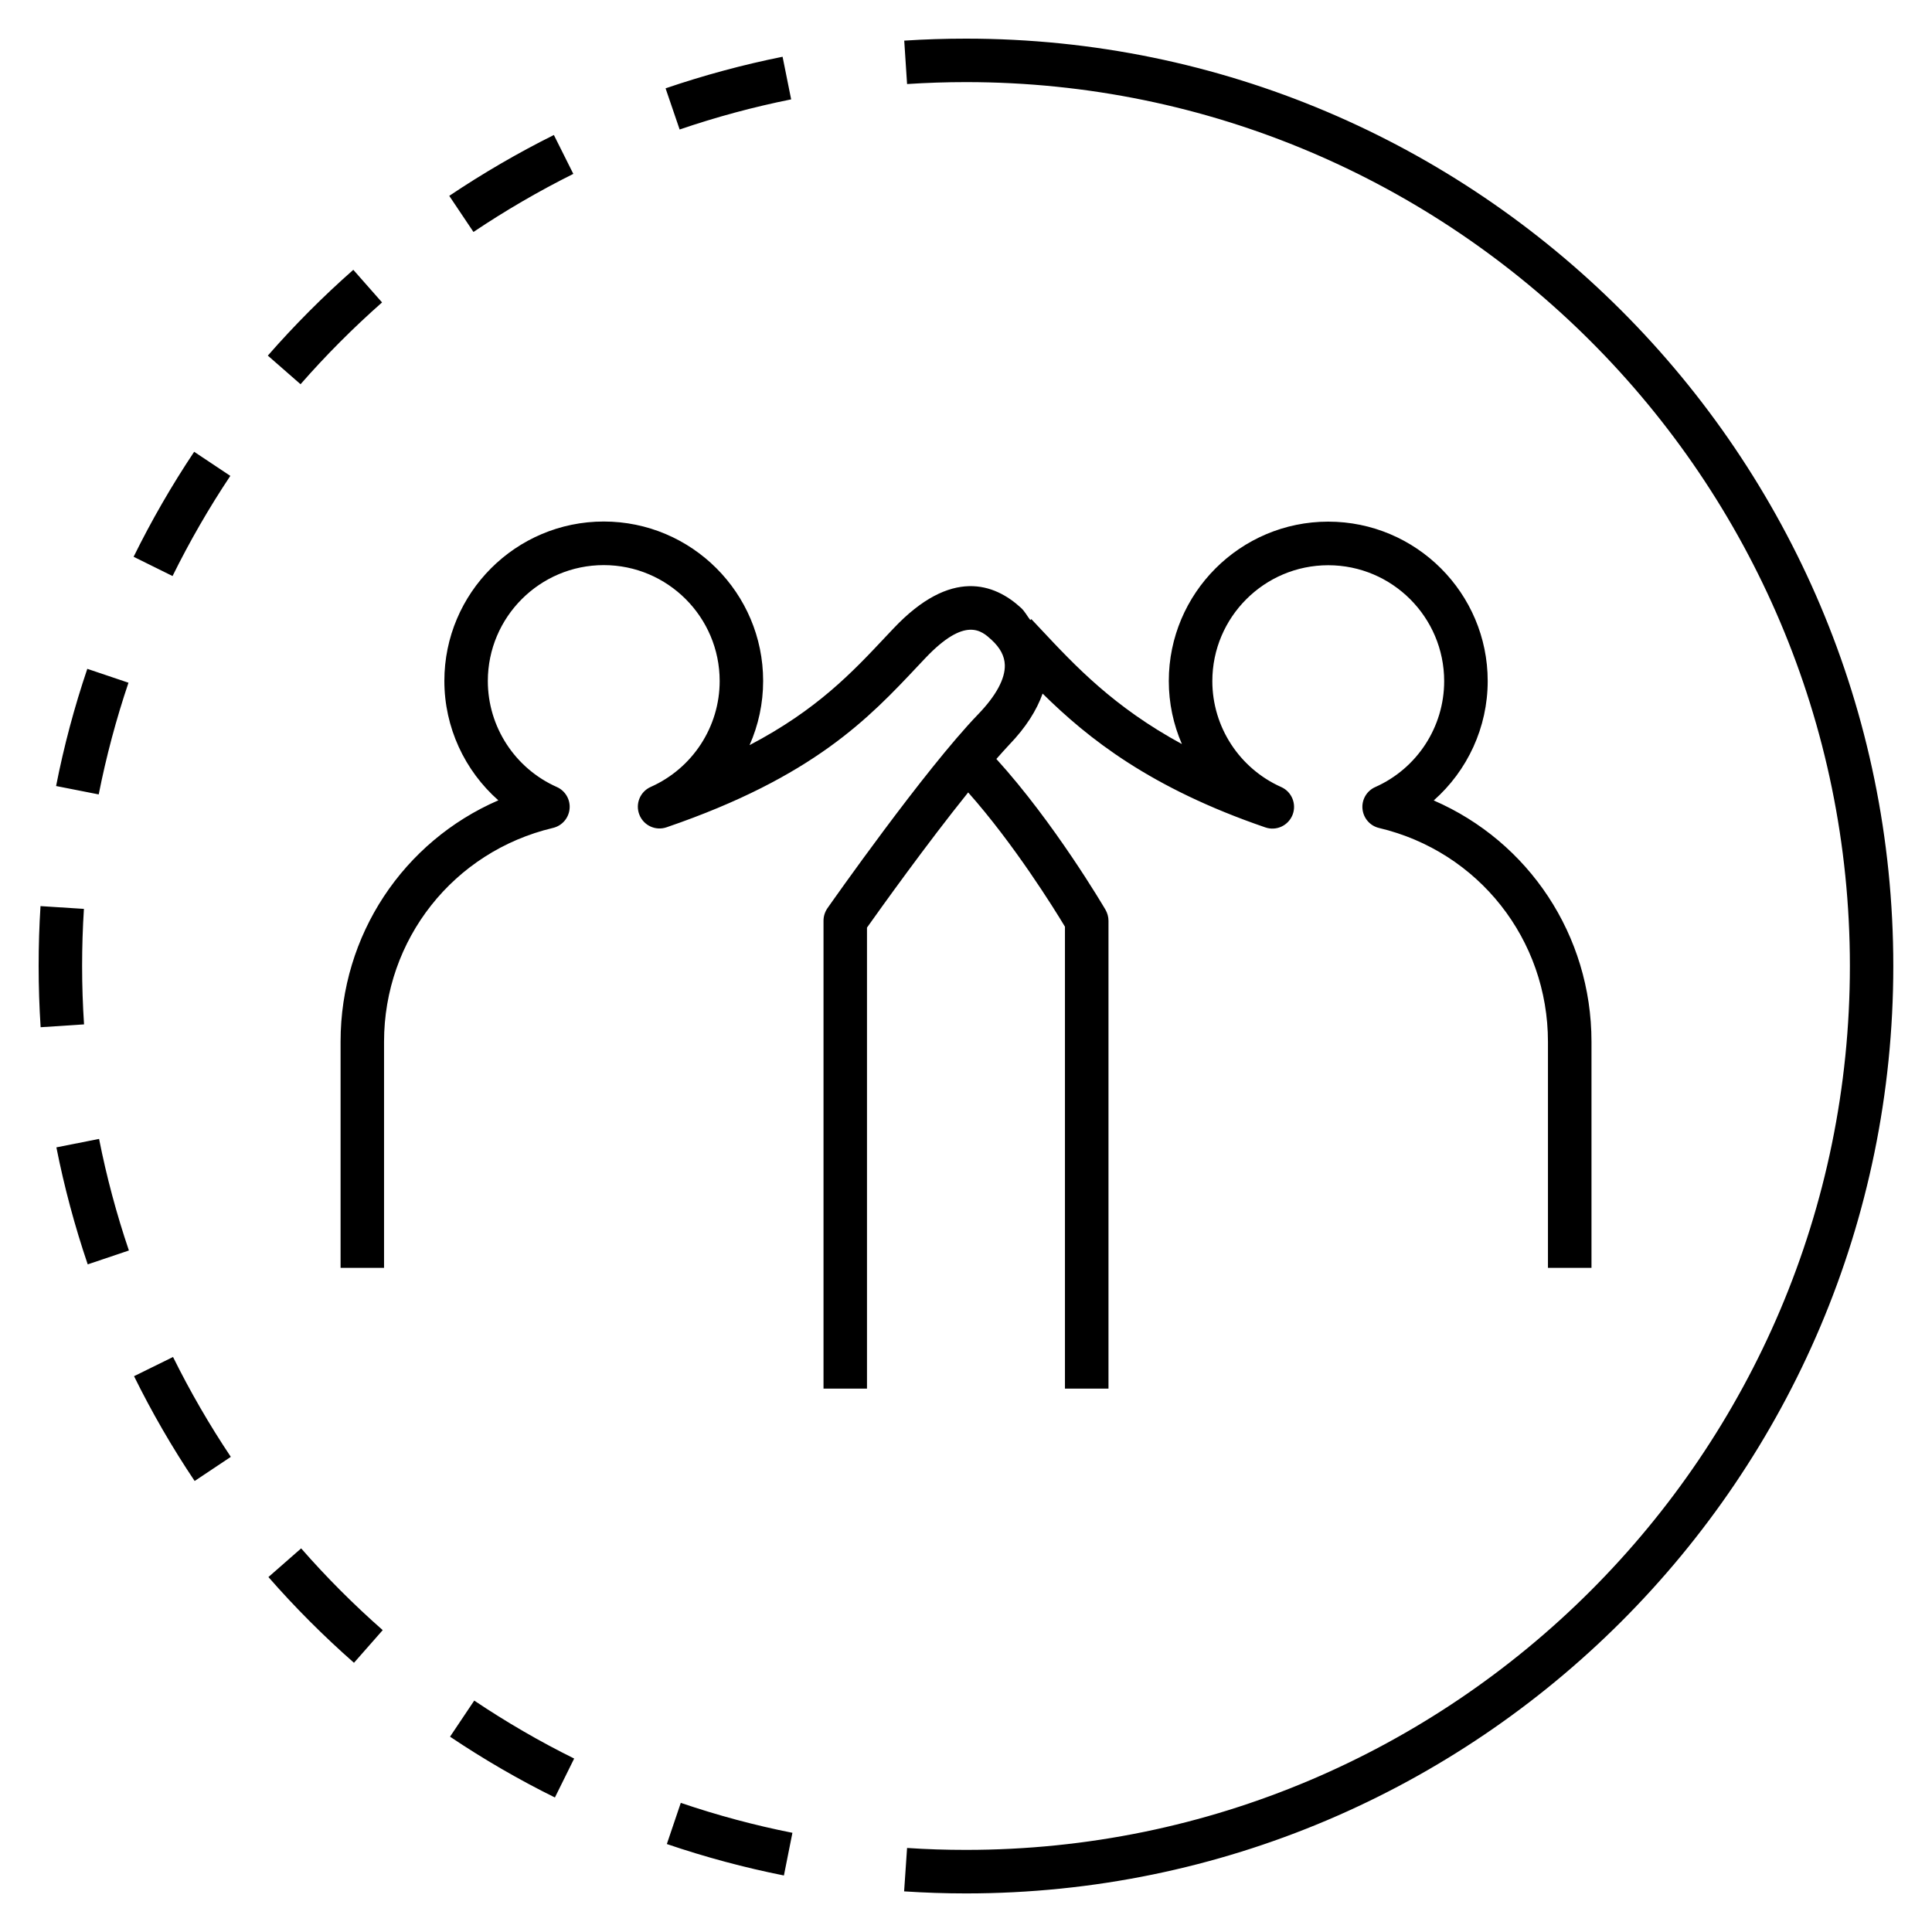 <?xml version="1.0" encoding="UTF-8"?>
<svg xmlns="http://www.w3.org/2000/svg" xmlns:xlink="http://www.w3.org/1999/xlink" version="1.1" id="Layer_1" x="0px" y="0px" viewBox="0 0 32 32" style="enable-background:new 0 0 32 32;" xml:space="preserve">
<path id="transparency-and-trust--01_00000129172450017754758500000013913943518996956838_" d="M2.858,9.541L2.213,9.222  C2.507,8.625,2.844,8.04,3.216,7.483l0.599,0.399C3.46,8.414,3.139,8.972,2.858,9.541z M2.22,22.794  c0.294,0.597,0.632,1.181,1.004,1.736l0.599-0.4c-0.354-0.529-0.676-1.086-0.957-1.654L2.22,22.794z M1.36,16  c0-0.318,0.01-0.633,0.03-0.946l-0.719-0.046C0.65,15.335,0.64,15.667,0.64,16c0,0.34,0.011,0.678,0.033,1.014l0.719-0.047  C1.371,16.647,1.36,16.325,1.36,16z M6.328,5.009l-0.476-0.54C5.351,4.91,4.875,5.388,4.436,5.89l0.542,0.474  C5.396,5.886,5.851,5.43,6.328,5.009z M2.128,11.308l-0.682-0.23c-0.214,0.631-0.388,1.284-0.517,1.941l0.706,0.139  C1.759,12.531,1.925,11.909,2.128,11.308z M0.934,19.004c0.129,0.652,0.304,1.305,0.519,1.938l0.682-0.23  c-0.205-0.604-0.371-1.225-0.494-1.848L0.934,19.004z M11.045,30.543c0.634,0.216,1.287,0.391,1.939,0.521l0.141-0.707  c-0.622-0.123-1.244-0.29-1.849-0.496L11.045,30.543z M13.104,1.646L12.962,0.94c-0.653,0.131-1.305,0.307-1.938,0.523l0.233,0.682  C11.861,1.938,12.482,1.771,13.104,1.646z M9.496,2.88L9.174,2.236c-0.597,0.297-1.18,0.637-1.733,1.008l0.401,0.598  C8.37,3.488,8.926,3.164,9.496,2.88z M4.988,25.646l-0.542,0.475c0.436,0.499,0.913,0.977,1.417,1.42L6.339,27  C5.858,26.577,5.404,26.122,4.988,25.646z M7.454,28.765c0.557,0.374,1.141,0.713,1.737,1.007l0.319-0.645  c-0.568-0.281-1.125-0.604-1.655-0.96L7.454,28.765z M16,0.64c-0.344,0-0.685,0.011-1.023,0.033l0.047,0.719  C15.346,1.371,15.672,1.36,16,1.36c8.072,0,14.64,6.567,14.64,14.64c0,8.072-6.567,14.64-14.64,14.64  c-0.328,0-0.653-0.01-0.976-0.032l-0.049,0.719c0.339,0.022,0.68,0.034,1.024,0.034c8.47,0,15.36-6.891,15.36-15.36  S24.47,0.64,16,0.64z M23.747,13.258c0.559-0.494,0.894-1.21,0.894-1.978c0-1.456-1.185-2.64-2.641-2.64s-2.641,1.184-2.641,2.64  c0,0.366,0.076,0.72,0.217,1.044c-1.129-0.614-1.761-1.288-2.337-1.903l-0.157-0.167l-0.017,0.016  c-0.053-0.067-0.088-0.141-0.155-0.203c-0.437-0.401-1.156-0.668-2.109,0.34l-0.121,0.128c-0.566,0.603-1.146,1.22-2.265,1.807  c0.146-0.329,0.225-0.69,0.225-1.064c0-1.456-1.184-2.64-2.64-2.64s-2.64,1.184-2.64,2.64c0,0.768,0.335,1.484,0.894,1.978  c-1.571,0.681-2.613,2.23-2.613,3.996V21h0.72v-3.746c0-1.694,1.15-3.15,2.798-3.541c0.15-0.035,0.261-0.163,0.275-0.316  c0.015-0.154-0.071-0.3-0.212-0.362C8.528,12.726,8.08,12.037,8.08,11.28c0-1.059,0.861-1.92,1.92-1.92s1.92,0.861,1.92,1.92  c0,0.757-0.448,1.445-1.142,1.754c-0.176,0.078-0.259,0.281-0.188,0.46c0.07,0.179,0.269,0.272,0.452,0.208  c2.434-0.834,3.353-1.811,4.163-2.673l0.12-0.127c0.666-0.703,0.936-0.453,1.098-0.304c0.144,0.132,0.215,0.268,0.22,0.416  c0.007,0.228-0.146,0.511-0.444,0.819c-0.884,0.917-2.429,3.117-2.494,3.21c-0.042,0.061-0.065,0.133-0.065,0.207V23h0.72v-7.636  c0.225-0.317,0.99-1.387,1.676-2.239c0.755,0.85,1.422,1.922,1.603,2.224V23h0.721v-7.75c0-0.063-0.018-0.126-0.049-0.181  c-0.037-0.062-0.848-1.442-1.808-2.498c0.074-0.083,0.148-0.168,0.214-0.237c0.275-0.286,0.453-0.568,0.552-0.846  c0.757,0.747,1.788,1.565,3.688,2.216c0.183,0.064,0.381-0.029,0.452-0.208c0.07-0.179-0.013-0.382-0.188-0.46  c-0.693-0.309-1.141-0.998-1.141-1.754c0-1.059,0.861-1.92,1.92-1.92s1.92,0.861,1.92,1.92c0,0.757-0.447,1.445-1.141,1.754  c-0.141,0.062-0.227,0.208-0.212,0.362s0.125,0.281,0.275,0.316c1.647,0.39,2.797,1.846,2.797,3.541V21h0.721v-3.746  C26.36,15.488,25.317,13.939,23.747,13.258z"></path>
<rect id="_Transparent_Rectangle" style="fill:none;" width="32" height="32"></rect>
</svg>
